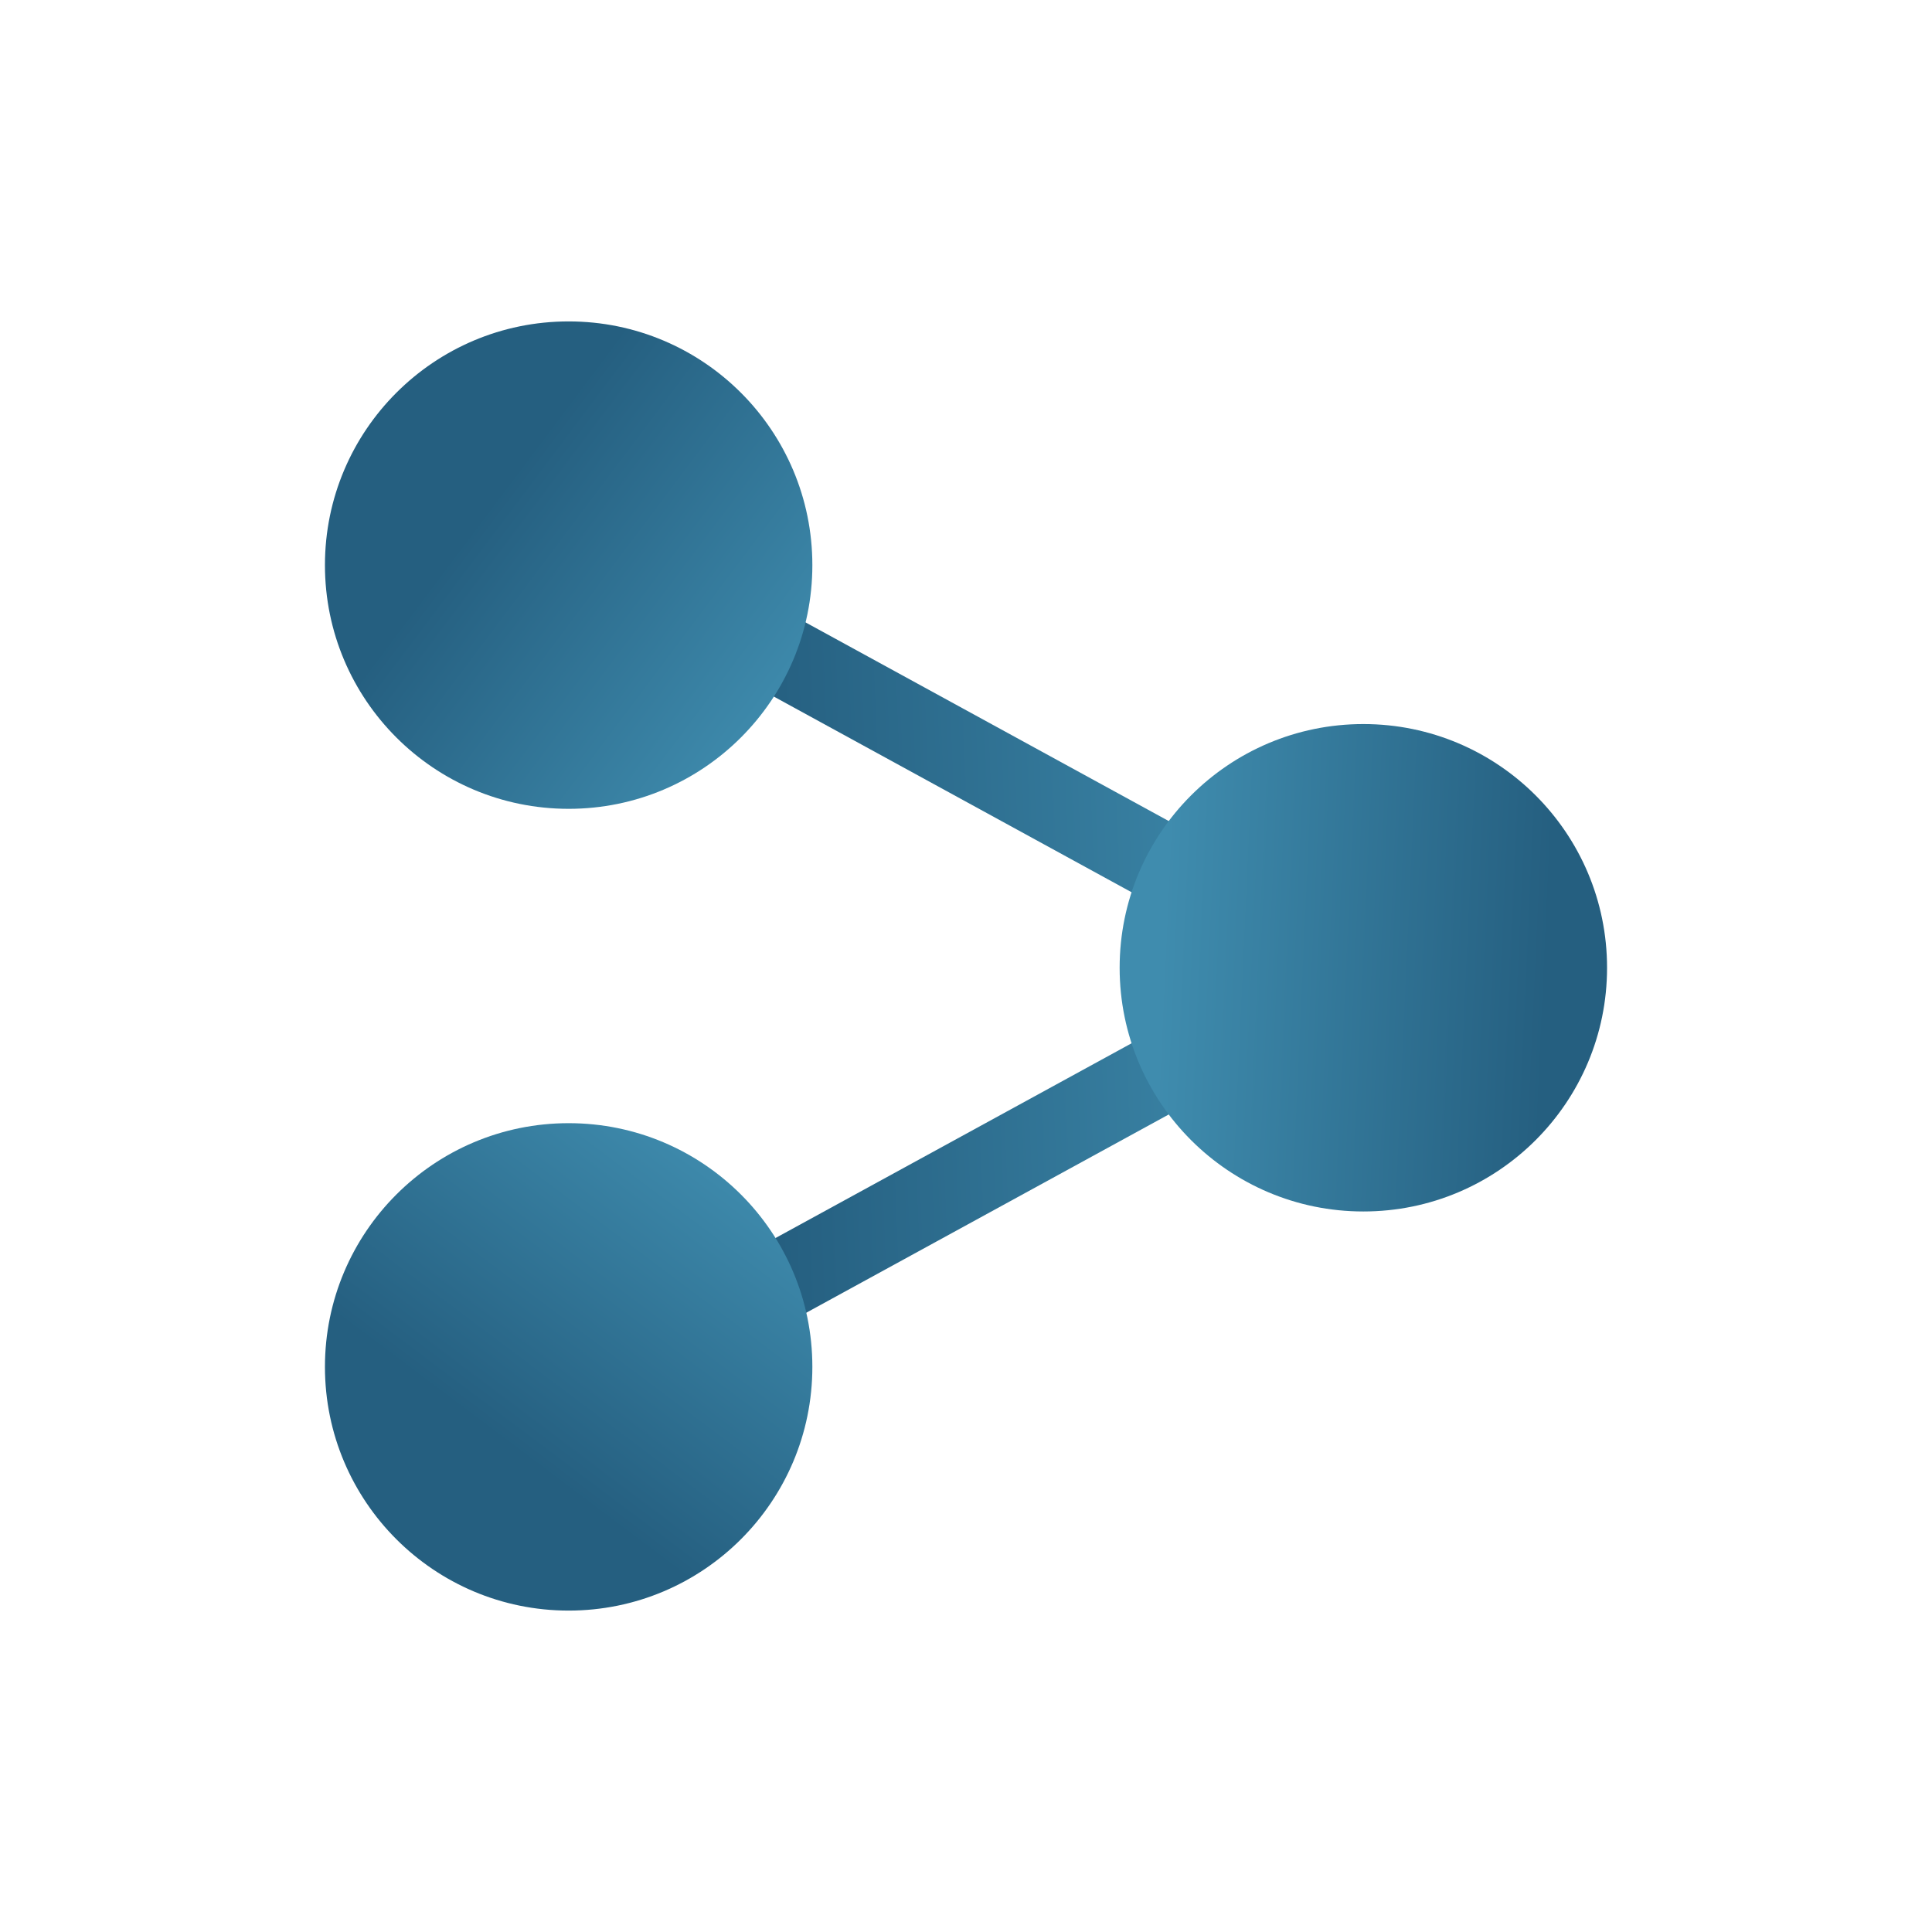<?xml version="1.0" encoding="utf-8"?>
<svg xmlns="http://www.w3.org/2000/svg" width="547" height="547" viewBox="0 0 547 547" fill="none">
<path d="M217.751 196.486L321.998 253.505L332.337 233.245L226.457 175.334L217.751 196.486Z" fill="url(#paint0_linear_408_480)"/>
<path d="M321.997 294.493L217.75 351.512L226.457 372.664L332.336 314.753L321.997 294.493Z" fill="url(#paint1_linear_408_480)"/>
<circle cx="161" cy="160" r="69" fill="url(#paint2_linear_408_480)"/>
<circle cx="161" cy="387" r="69" transform="rotate(-90 161 387)" fill="url(#paint3_linear_408_480)"/>
<circle cx="386" cy="274" r="69" transform="rotate(90 386 274)" fill="url(#paint4_linear_408_480)"/>
<defs>
<linearGradient id="paint0_linear_408_480" x1="218" y1="289" x2="376.5" y2="282.5" gradientUnits="userSpaceOnUse">
<stop stop-color="#255F80"/>
<stop offset="1" stop-color="#3F8CAE"/>
</linearGradient>
<linearGradient id="paint1_linear_408_480" x1="218" y1="289" x2="376.5" y2="282.5" gradientUnits="userSpaceOnUse">
<stop stop-color="#255F80"/>
<stop offset="1" stop-color="#3F8CAE"/>
</linearGradient>
<linearGradient id="paint2_linear_408_480" x1="143.5" y1="136.5" x2="236" y2="206" gradientUnits="userSpaceOnUse">
<stop stop-color="#255F80"/>
<stop offset="0.903" stop-color="#3F8CAE"/>
</linearGradient>
<linearGradient id="paint3_linear_408_480" x1="143.5" y1="363.5" x2="236" y2="433" gradientUnits="userSpaceOnUse">
<stop stop-color="#255F80"/>
<stop offset="0.903" stop-color="#3F8CAE"/>
</linearGradient>
<linearGradient id="paint4_linear_408_480" x1="391.5" y1="222" x2="386" y2="343" gradientUnits="userSpaceOnUse">
<stop stop-color="#255F80"/>
<stop offset="0.903" stop-color="#3F8CAE"/>
</linearGradient>
</defs>
</svg>